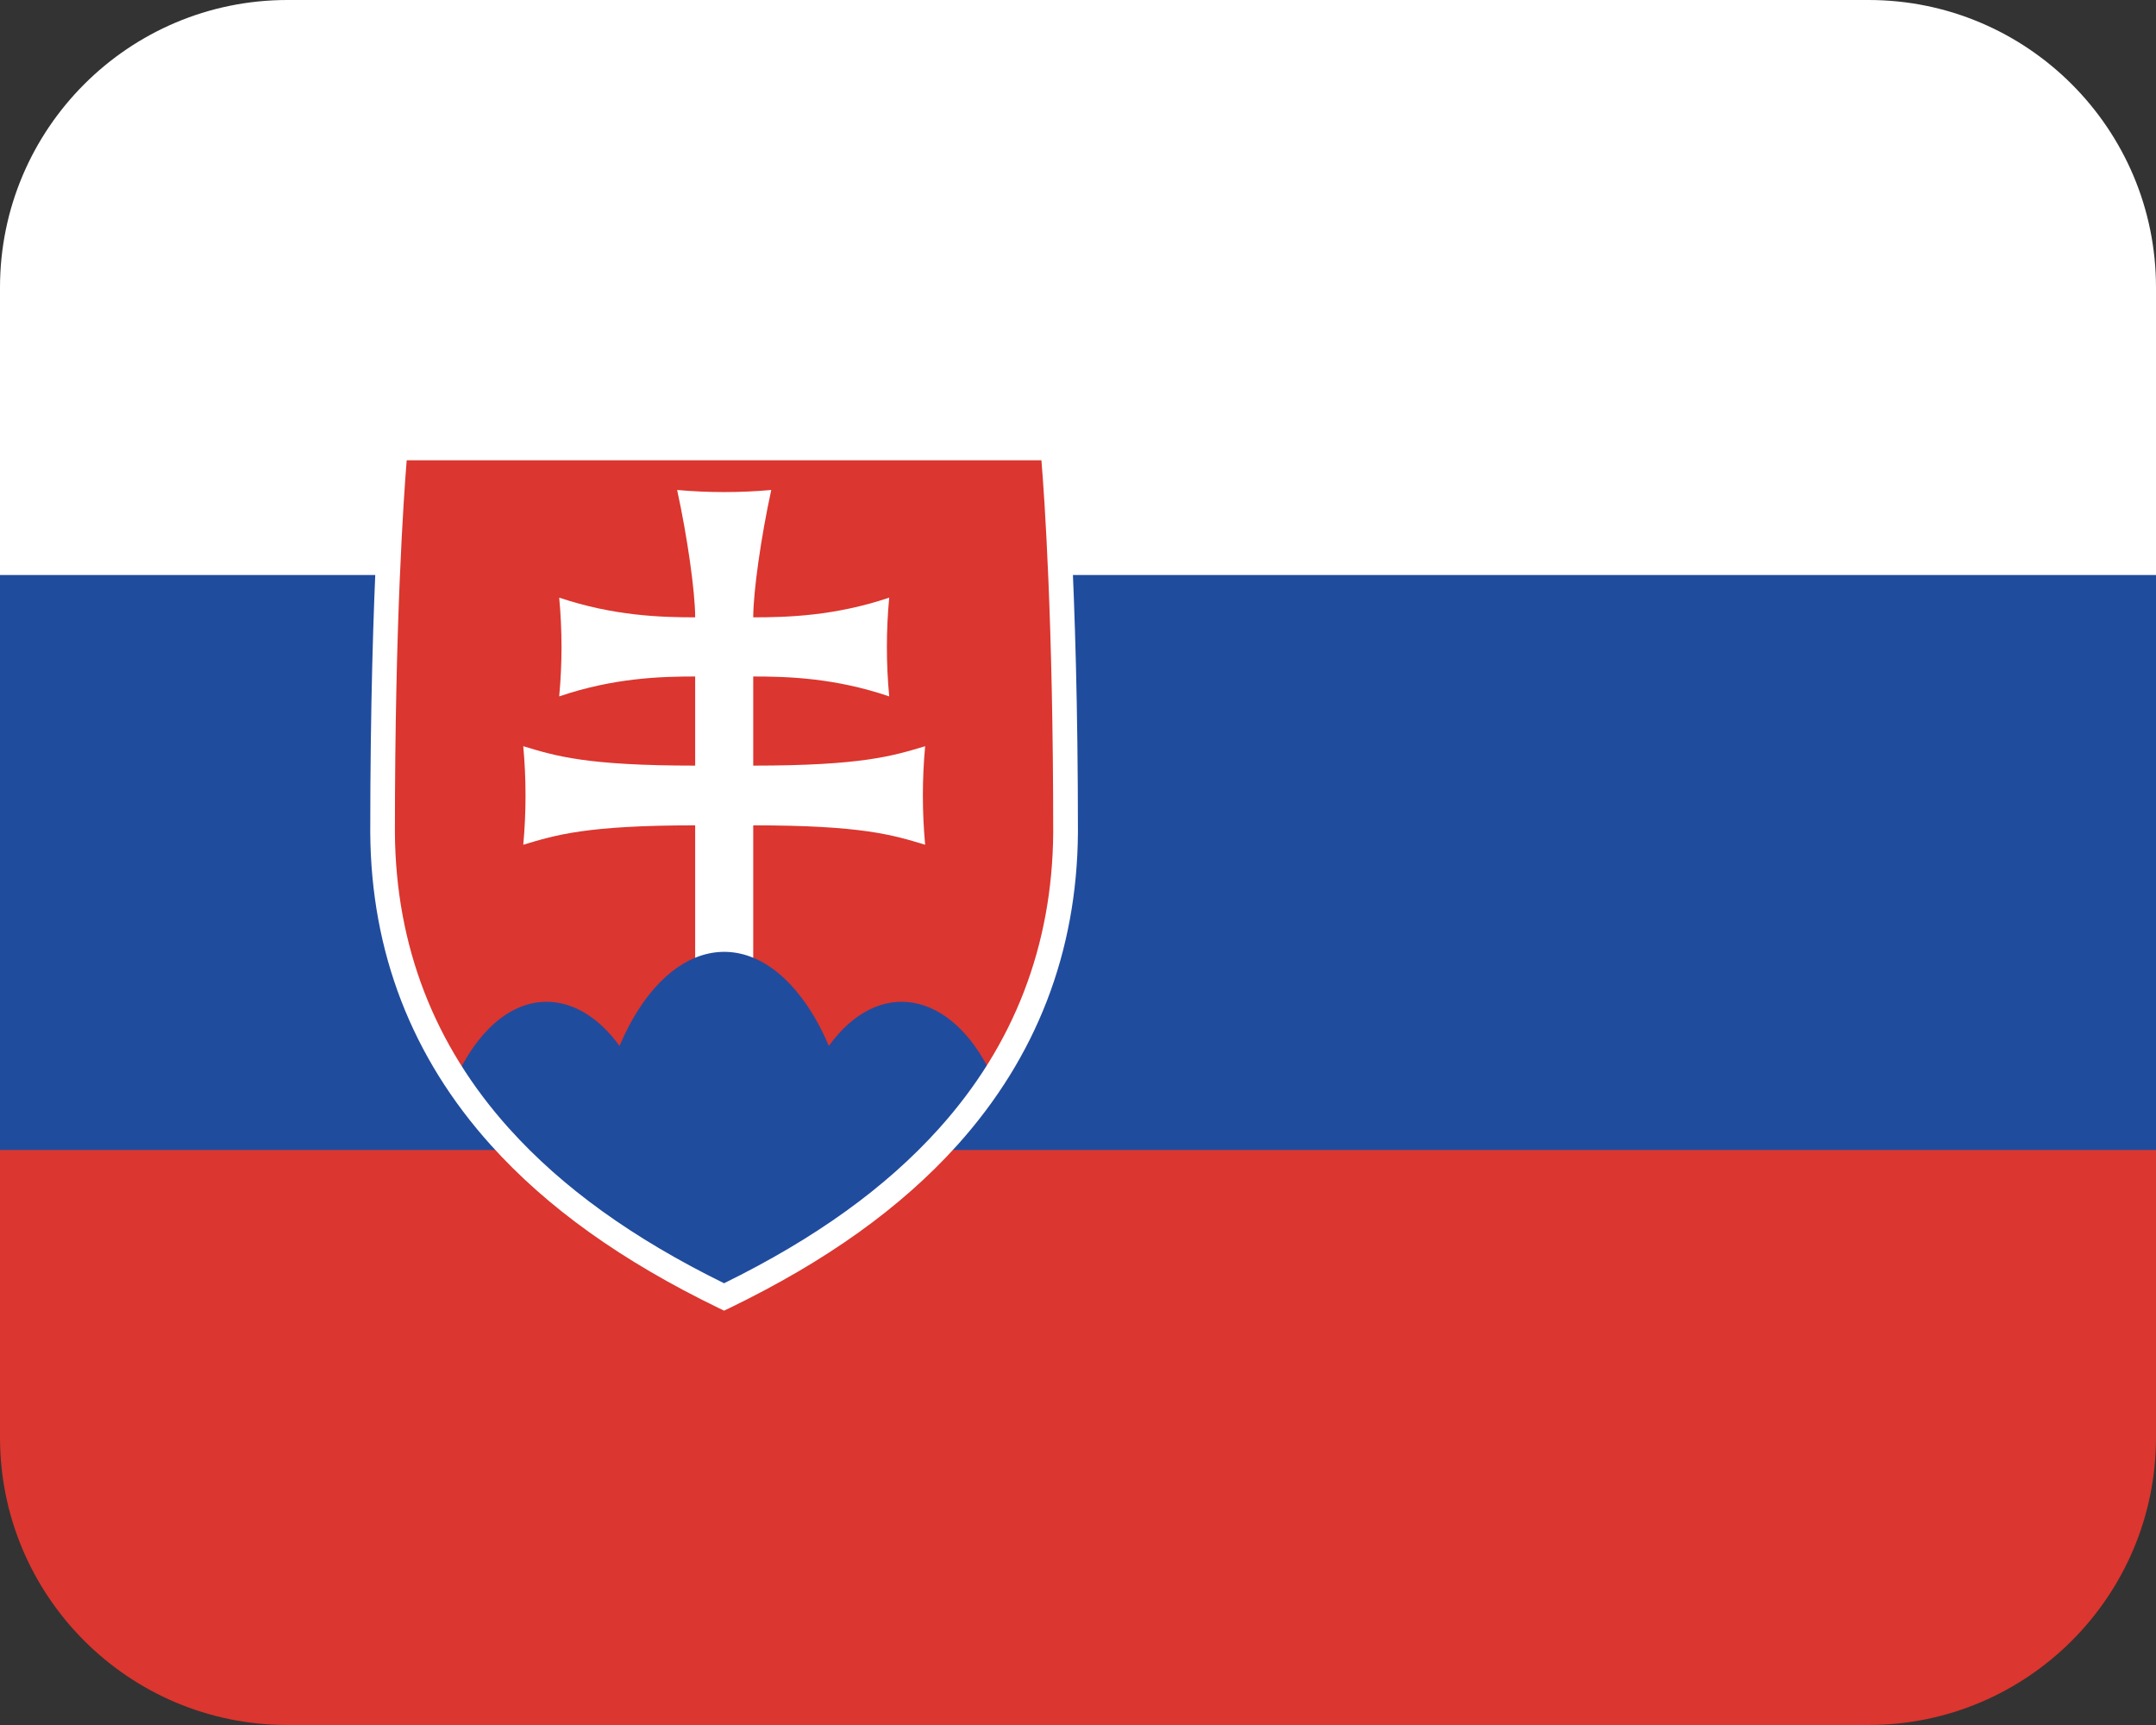 <svg width="30" height="24" viewBox="0 0 30 24" fill="none" xmlns="http://www.w3.org/2000/svg">
<rect x="0" y="0" width="30" height="24" fill="#333333" stroke="none"/>
<path d="M0 7H30V17H0V7Z" fill="#204C9E"/>
<path d="M4 0H26C28.208 0 30 1.792 30 4V8H0V4C0 1.792 1.792 0 4 0Z" fill="white"/>
<path d="M26 24L4 24C1.792 24 0 22.208 0 20V16L30 16V20C30 22.208 28.208 24 26 24Z" fill="#DB362F"/>
<path d="M14.65 6.232C14.65 6.232 14.828 8.016 14.828 11.585C14.803 15.23 12.077 17.075 10.076 18.045C8.075 17.075 5.35 15.23 5.324 11.585C5.324 8.016 5.502 6.232 5.502 6.232H14.65Z" fill="#DB362F"/>
<path d="M9.673 15.945V11.483C8.162 11.483 7.733 11.617 7.281 11.753C7.323 11.297 7.323 10.838 7.281 10.382C7.733 10.519 8.162 10.652 9.673 10.652V9.412C9.196 9.412 8.538 9.431 7.781 9.689C7.824 9.232 7.824 8.772 7.781 8.315C8.538 8.569 9.196 8.589 9.673 8.589C9.673 8.23 9.562 7.457 9.422 6.817C9.858 6.856 10.296 6.856 10.732 6.817C10.592 7.456 10.481 8.229 10.481 8.589C10.958 8.589 11.616 8.57 12.373 8.315C12.33 8.772 12.33 9.232 12.373 9.689C11.616 9.431 10.958 9.412 10.481 9.412V10.652C11.992 10.652 12.421 10.518 12.873 10.382C12.831 10.838 12.831 11.297 12.873 11.753C12.421 11.616 11.992 11.483 10.481 11.483V15.945H9.673Z" fill="white"/>
<path d="M10.076 18.044C11.317 17.442 12.837 16.502 13.818 15.006C13.811 14.992 13.807 14.975 13.801 14.961C13.241 13.777 12.225 13.594 11.533 14.552C11.444 14.343 11.342 14.153 11.229 13.987C10.424 12.806 9.256 13.058 8.62 14.552C8.333 14.155 7.975 13.938 7.606 13.938C7.088 13.938 6.633 14.362 6.338 15.01C7.32 16.504 8.836 17.442 10.076 18.044Z" fill="#204C9E"/>
<path d="M10.075 18.235L10 18.199C8.652 17.545 7.615 16.804 6.831 15.933C5.728 14.708 5.163 13.246 5.152 11.586C5.152 8.049 5.329 6.233 5.331 6.215L5.346 6.06H14.805L14.82 6.215C14.822 6.233 14.999 8.049 14.999 11.585C14.987 13.246 14.422 14.708 13.32 15.933C12.535 16.804 11.499 17.546 10.151 18.199L10.075 18.235ZM5.659 6.404C5.618 6.909 5.495 8.65 5.495 11.585C5.506 13.157 6.041 14.543 7.086 15.703C7.826 16.525 8.804 17.229 10.075 17.854C11.346 17.229 12.324 16.525 13.064 15.703C14.109 14.543 14.644 13.157 14.655 11.584C14.655 8.65 14.533 6.909 14.491 6.404H5.659Z" fill="white"/>
</svg>
